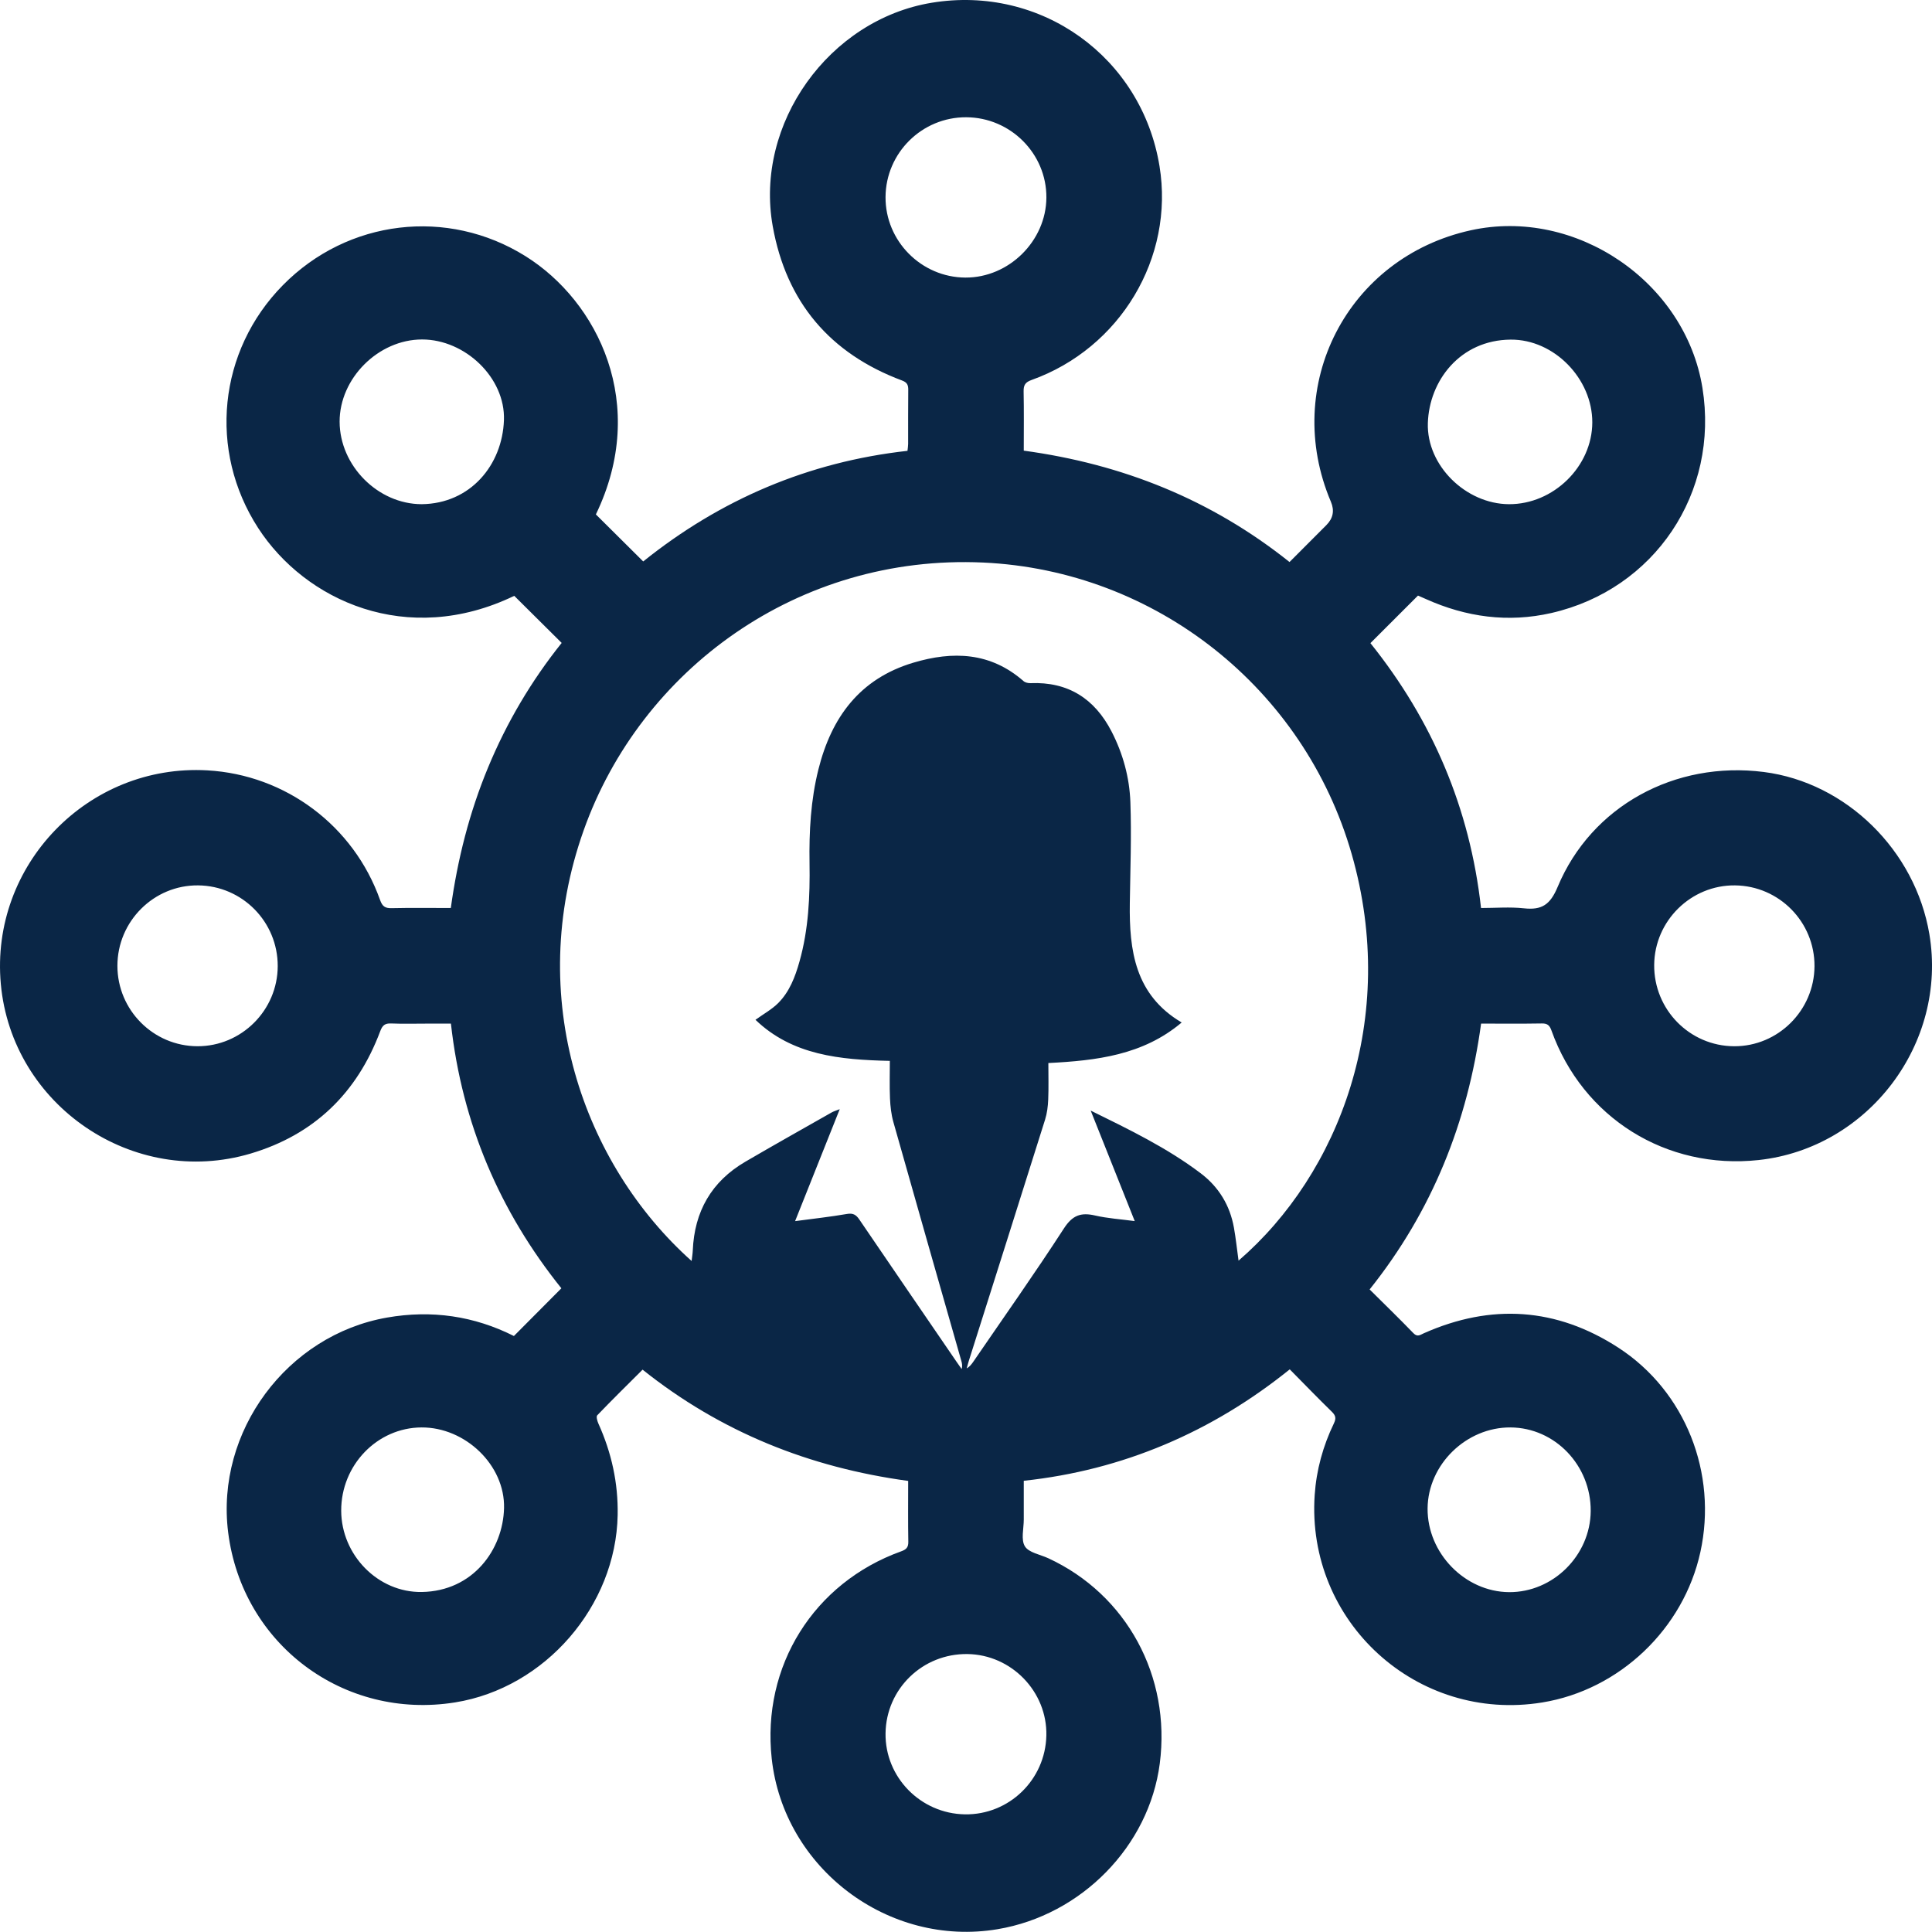 <?xml version="1.0" encoding="UTF-8"?>
<svg id="Layer_2" xmlns="http://www.w3.org/2000/svg" viewBox="0 0 385 384.966">
  <defs>
    <style>
      .cls-1 {
        fill: #0a2646;
      }
    </style>
  </defs>
  <g id="Layer_1-2" data-name="Layer_1">
    <path class="cls-1" d="M272.932,256.953c3.006,2.987,5.911,5.803,8.721,8.711.813.841,1.372.338,2.079.024,13.428-5.969,26.446-5.116,38.753,2.863,13.393,8.683,19.798,25.028,16.359,40.736-3.355,15.325-16.132,27.473-31.523,29.973-24.951,4.053-47.044-16.074-45.337-41.338.337-4.994,1.653-9.765,3.826-14.271.483-1.002.37-1.566-.409-2.326-2.811-2.744-5.542-5.57-8.385-8.448-7.709,6.2-15.952,11.221-24.927,15-8.926,3.758-18.215,6.143-28.078,7.207,0,2.602-.005,5.149.002,7.695.005,1.824-.595,4.029.222,5.361.776,1.266,3.038,1.627,4.652,2.373,15.625,7.222,24.486,23.538,22.226,40.929-2.138,16.45-15.601,30.197-32.319,33-21.745,3.646-42.625-12.131-45.01-34.01-2.006-18.401,8.353-35.011,25.795-41.29,1.001-.36,1.445-.769,1.425-1.898-.07-3.981-.027-7.965-.027-12.135-19.614-2.665-37.328-9.718-52.925-22.171-3.058,3.05-6.092,6.031-9.037,9.098-.241.251.004,1.141.23,1.642,2.618,5.799,3.958,11.841,3.84,18.231-.337,18.136-14.456,34.453-32.383,37.335-22.199,3.569-42.432-11.586-45.235-33.88-2.527-20.103,11.723-39.321,31.67-42.808,8.894-1.555,17.339-.314,25.273,3.677,3.159-3.176,6.245-6.278,9.459-9.509-12.258-15.28-19.785-32.776-22.01-52.744-1.601,0-3.174,0-4.746,0-2.395,0-4.792.069-7.183-.029-1.233-.05-1.726.385-2.159,1.541-4.619,12.329-13.179,20.627-25.823,24.382C26.584,236.813,2.363,220.303.163,196.08c-2.153-23.702,17.386-43.914,41.15-42.567,15.599.884,29.168,11.03,34.43,25.843.445,1.251.986,1.647,2.279,1.618,3.868-.086,7.74-.031,11.814-.031,1.334-9.683,3.701-19.023,7.422-27.995,3.729-8.993,8.636-17.295,14.672-24.827-3.218-3.195-6.324-6.278-9.452-9.384-21.387,10.303-41.673.938-51.036-13.52-9.978-15.409-7.964-35.305,4.938-48.396,12.943-13.133,32.813-15.46,48.314-5.787,14.491,9.043,24.638,29.567,14.049,51.477,3.114,3.094,6.221,6.181,9.432,9.371,15.354-12.317,32.854-19.836,52.663-22.042.049-.492.13-.93.131-1.368.01-3.592-.021-7.184.022-10.775.011-.968-.214-1.491-1.227-1.869-14.392-5.379-23.084-15.651-25.78-30.762-3.643-20.414,11.207-41.151,31.693-44.52,21.774-3.581,41.833,10.813,45.386,32.569,2.974,18.214-7.796,36.271-25.489,42.602-1.268.454-1.619,1.024-1.593,2.295.08,3.867.029,7.737.029,11.791,19.608,2.667,37.323,9.714,52.96,22.195,2.471-2.476,4.909-4.921,7.348-7.364q2.013-2.016.9-4.639c-9.851-23.209,3.281-48.701,27.872-54.106,20.927-4.599,42.754,10.255,46.165,31.414,3.365,20.877-9.506,40.139-30.103,44.852-8.619,1.972-16.983.827-25.025-2.789-.565-.254-1.134-.499-1.557-.684-3.187,3.186-6.285,6.283-9.48,9.477,12.304,15.345,19.819,32.849,22.042,52.783,2.887,0,5.745-.242,8.545.061,3.556.385,5.231-.69,6.726-4.271,6.723-16.106,23.378-25.155,41.081-22.895,16.396,2.094,30.184,15.604,32.994,32.33,3.652,21.735-12.148,42.632-34.023,45-18.401,1.992-35.05-8.396-41.285-25.808-.362-1.012-.789-1.429-1.908-1.409-3.981.069-7.963.027-12.116.027-2.676,19.626-9.726,37.343-22.21,52.974ZM246.814,251.216c20.065-17.308,31.929-48.275,22.55-81.004-9.481-33.086-39.111-56.536-73.438-58.111-36.889-1.693-68.237,21.317-79.627,53.396-11.845,33.362-.064,66.498,21.523,85.789.089-.78.204-1.431.231-2.085.322-7.776,3.722-13.752,10.469-17.695,5.702-3.331,11.463-6.561,17.205-9.823.404-.23.867-.356,1.612-.654-3.02,7.574-5.907,14.815-8.896,22.312,3.685-.494,7.02-.853,10.318-1.427,1.238-.215,1.834.152,2.486,1.111,6.437,9.471,12.916,18.914,19.384,28.365.33.482.67.956,1.005,1.434.172-.643.075-1.134-.062-1.613-4.523-15.871-9.066-31.736-13.548-47.618-.426-1.509-.604-3.119-.673-4.691-.109-2.484-.029-4.976-.029-7.496-9.958-.221-19.44-1.126-26.778-8.185,1.638-1.183,3.259-2.067,4.513-3.319,2.27-2.266,3.394-5.227,4.252-8.267,1.815-6.431,2.112-13.024,2.008-19.651-.099-6.289.236-12.531,1.77-18.661,2.595-10.367,8.224-18.061,18.878-21.255,7.917-2.374,15.416-2.112,22,3.663.331.29.924.421,1.387.403,7.482-.301,12.767,3.079,16.146,9.623,2.281,4.418,3.582,9.189,3.757,14.097.24,6.704-.018,13.427-.113,20.142-.133,9.418,1.03,18.261,10.333,23.762-7.713,6.524-17.002,7.588-26.566,8.079,0,2.504.071,4.893-.028,7.274-.056,1.342-.223,2.725-.624,4-5.031,16.015-10.114,32.014-15.181,48.019-.163.514-.291,1.039-.436,1.559.61-.36.974-.836,1.313-1.331,6.053-8.837,12.243-17.585,18.064-26.572,1.699-2.623,3.384-3.217,6.192-2.569,2.506.579,5.109.74,7.914,1.118-3.004-7.537-5.89-14.779-8.777-22.021,7.683,3.779,15.233,7.428,21.933,12.502,3.585,2.715,5.815,6.378,6.611,10.832.378,2.118.602,4.264.919,6.569ZM300.677,100.472c8.877.056,16.605-7.516,16.628-16.293.023-8.707-7.607-16.568-16.263-16.501-10.103.078-16.242,8.218-16.506,16.631-.265,8.455,7.572,16.109,16.141,16.163ZM84.023,100.471c9.721-.101,16.087-7.812,16.4-16.755.295-8.432-7.733-16.07-16.314-16.069-8.702.001-16.452,7.73-16.431,16.387.021,8.766,7.637,16.425,16.345,16.436ZM284.483,300.591c-.071,8.901,7.439,16.619,16.232,16.683,8.778.064,16.216-7.33,16.273-16.175.058-9.09-7.121-16.579-15.956-16.647-8.834-.067-16.479,7.388-16.549,16.139ZM67.993,301.061c.036,8.825,7.34,16.312,16.04,16.184,10.229-.151,16.219-8.463,16.41-16.735.198-8.547-7.731-16.103-16.444-16.058-8.843.046-16.043,7.517-16.006,16.609ZM361.585,192.542c.05-8.806-7.044-16.016-15.848-16.107-8.762-.09-16.031,7.069-16.098,15.856-.068,8.901,7.07,16.159,15.932,16.2,8.753.041,15.964-7.141,16.014-15.949ZM192.275,361.554c8.789.141,16.044-6.881,16.238-15.715.191-8.731-6.955-16.107-15.722-16.227-8.925-.123-16.201,6.918-16.324,15.796-.121,8.748,6.984,16.004,15.809,16.146ZM55.343,192.527c.025-8.822-7.058-16.007-15.864-16.093-8.821-.086-16.092,7.167-16.082,16.043.009,8.809,7.163,15.992,15.947,16.012,8.773.019,15.975-7.166,16-15.963ZM192.391,55.314c8.66.037,16.079-7.297,16.128-15.944.05-8.752-7.152-15.967-15.974-16.004-8.811-.037-16.023,7.092-16.079,15.895-.056,8.769,7.133,16.015,15.925,16.053Z"/>
  </g>
</svg>